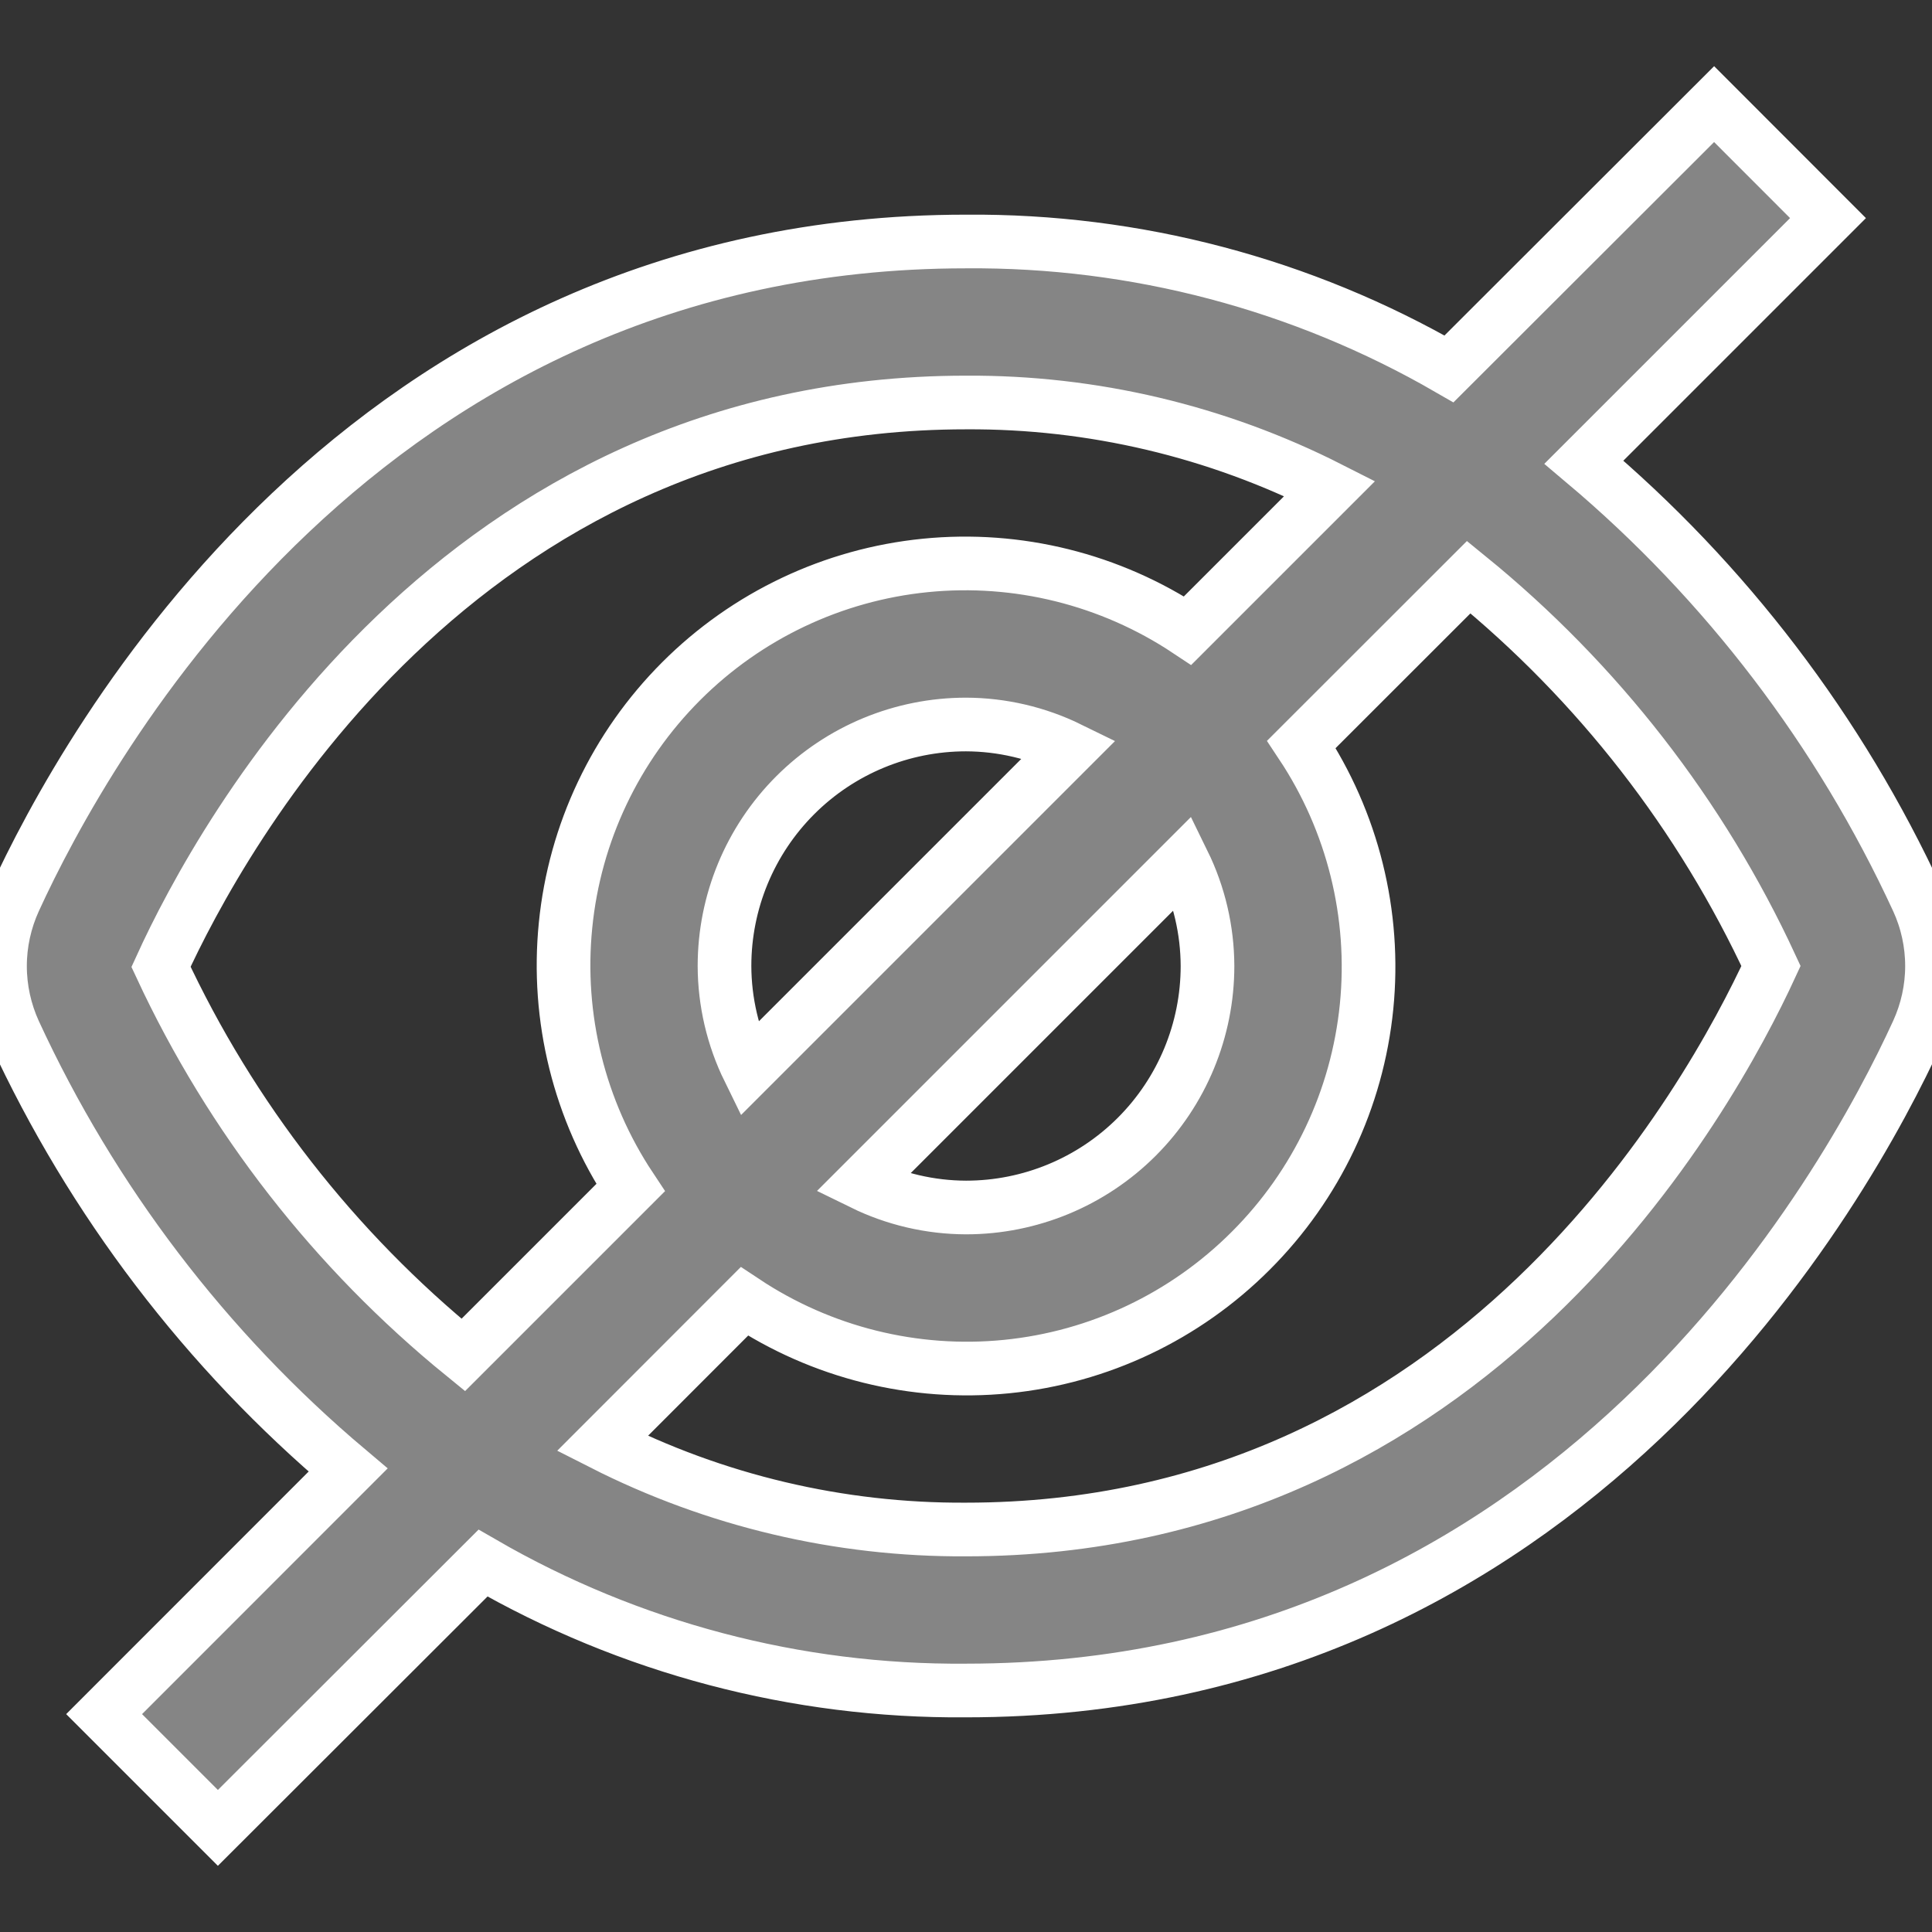 <svg width="18" height="18" viewBox="0 0 18 18" fill="none" xmlns="http://www.w3.org/2000/svg">
<rect x="0" y="0" width="18" height="18" fill="#333333" stroke="none"/>
<g clip-path="url(#clip0_55_62)">
<path d="M17.866 8.386C17.141 6.814 16.08 5.421 14.757 4.306L17.031 2.032L15.97 0.97L13.5 3.437C12.133 2.647 10.579 2.237 9 2.25C3.375 2.25 0.793 6.946 0.134 8.386C0.046 8.579 0 8.788 0 9.001C0 9.213 0.046 9.423 0.134 9.616C0.859 11.187 1.92 12.58 3.243 13.696L0.97 15.97L2.03 17.03L4.5 14.563C5.867 15.353 7.421 15.763 9 15.75C14.625 15.75 17.207 11.054 17.866 9.614C17.954 9.421 18 9.212 18 9C18 8.788 17.954 8.578 17.866 8.386ZM1.5 9.008C2.063 7.774 4.27 3.75 9 3.75C10.177 3.743 11.339 4.018 12.389 4.551L11.065 5.875C10.345 5.397 9.481 5.182 8.621 5.268C7.761 5.354 6.958 5.735 6.347 6.346C5.735 6.958 5.354 7.761 5.269 8.621C5.183 9.481 5.397 10.345 5.875 11.065L4.316 12.624C3.116 11.647 2.153 10.411 1.5 9.008ZM11.25 9C11.25 9.597 11.013 10.169 10.591 10.591C10.169 11.013 9.597 11.25 9 11.25C8.666 11.249 8.336 11.172 8.036 11.025L11.025 8.036C11.172 8.336 11.249 8.666 11.25 9ZM6.75 9C6.75 8.403 6.987 7.831 7.409 7.409C7.831 6.987 8.403 6.75 9 6.75C9.334 6.751 9.664 6.828 9.964 6.975L6.975 9.964C6.828 9.664 6.751 9.334 6.75 9ZM9 14.25C7.823 14.257 6.661 13.982 5.612 13.449L6.935 12.125C7.655 12.603 8.519 12.818 9.379 12.732C10.239 12.646 11.042 12.265 11.653 11.653C12.265 11.042 12.646 10.239 12.732 9.379C12.818 8.519 12.603 7.655 12.125 6.935L13.684 5.377C14.886 6.355 15.849 7.594 16.5 9C15.927 10.243 13.719 14.25 9 14.25Z" fill="#858585" stroke="white" stroke-width="0.5"/>
</g>
<defs>
<clipPath id="clip0_55_62">
<rect width="18" height="18" fill="white"/>
</clipPath>
</defs>
</svg>
